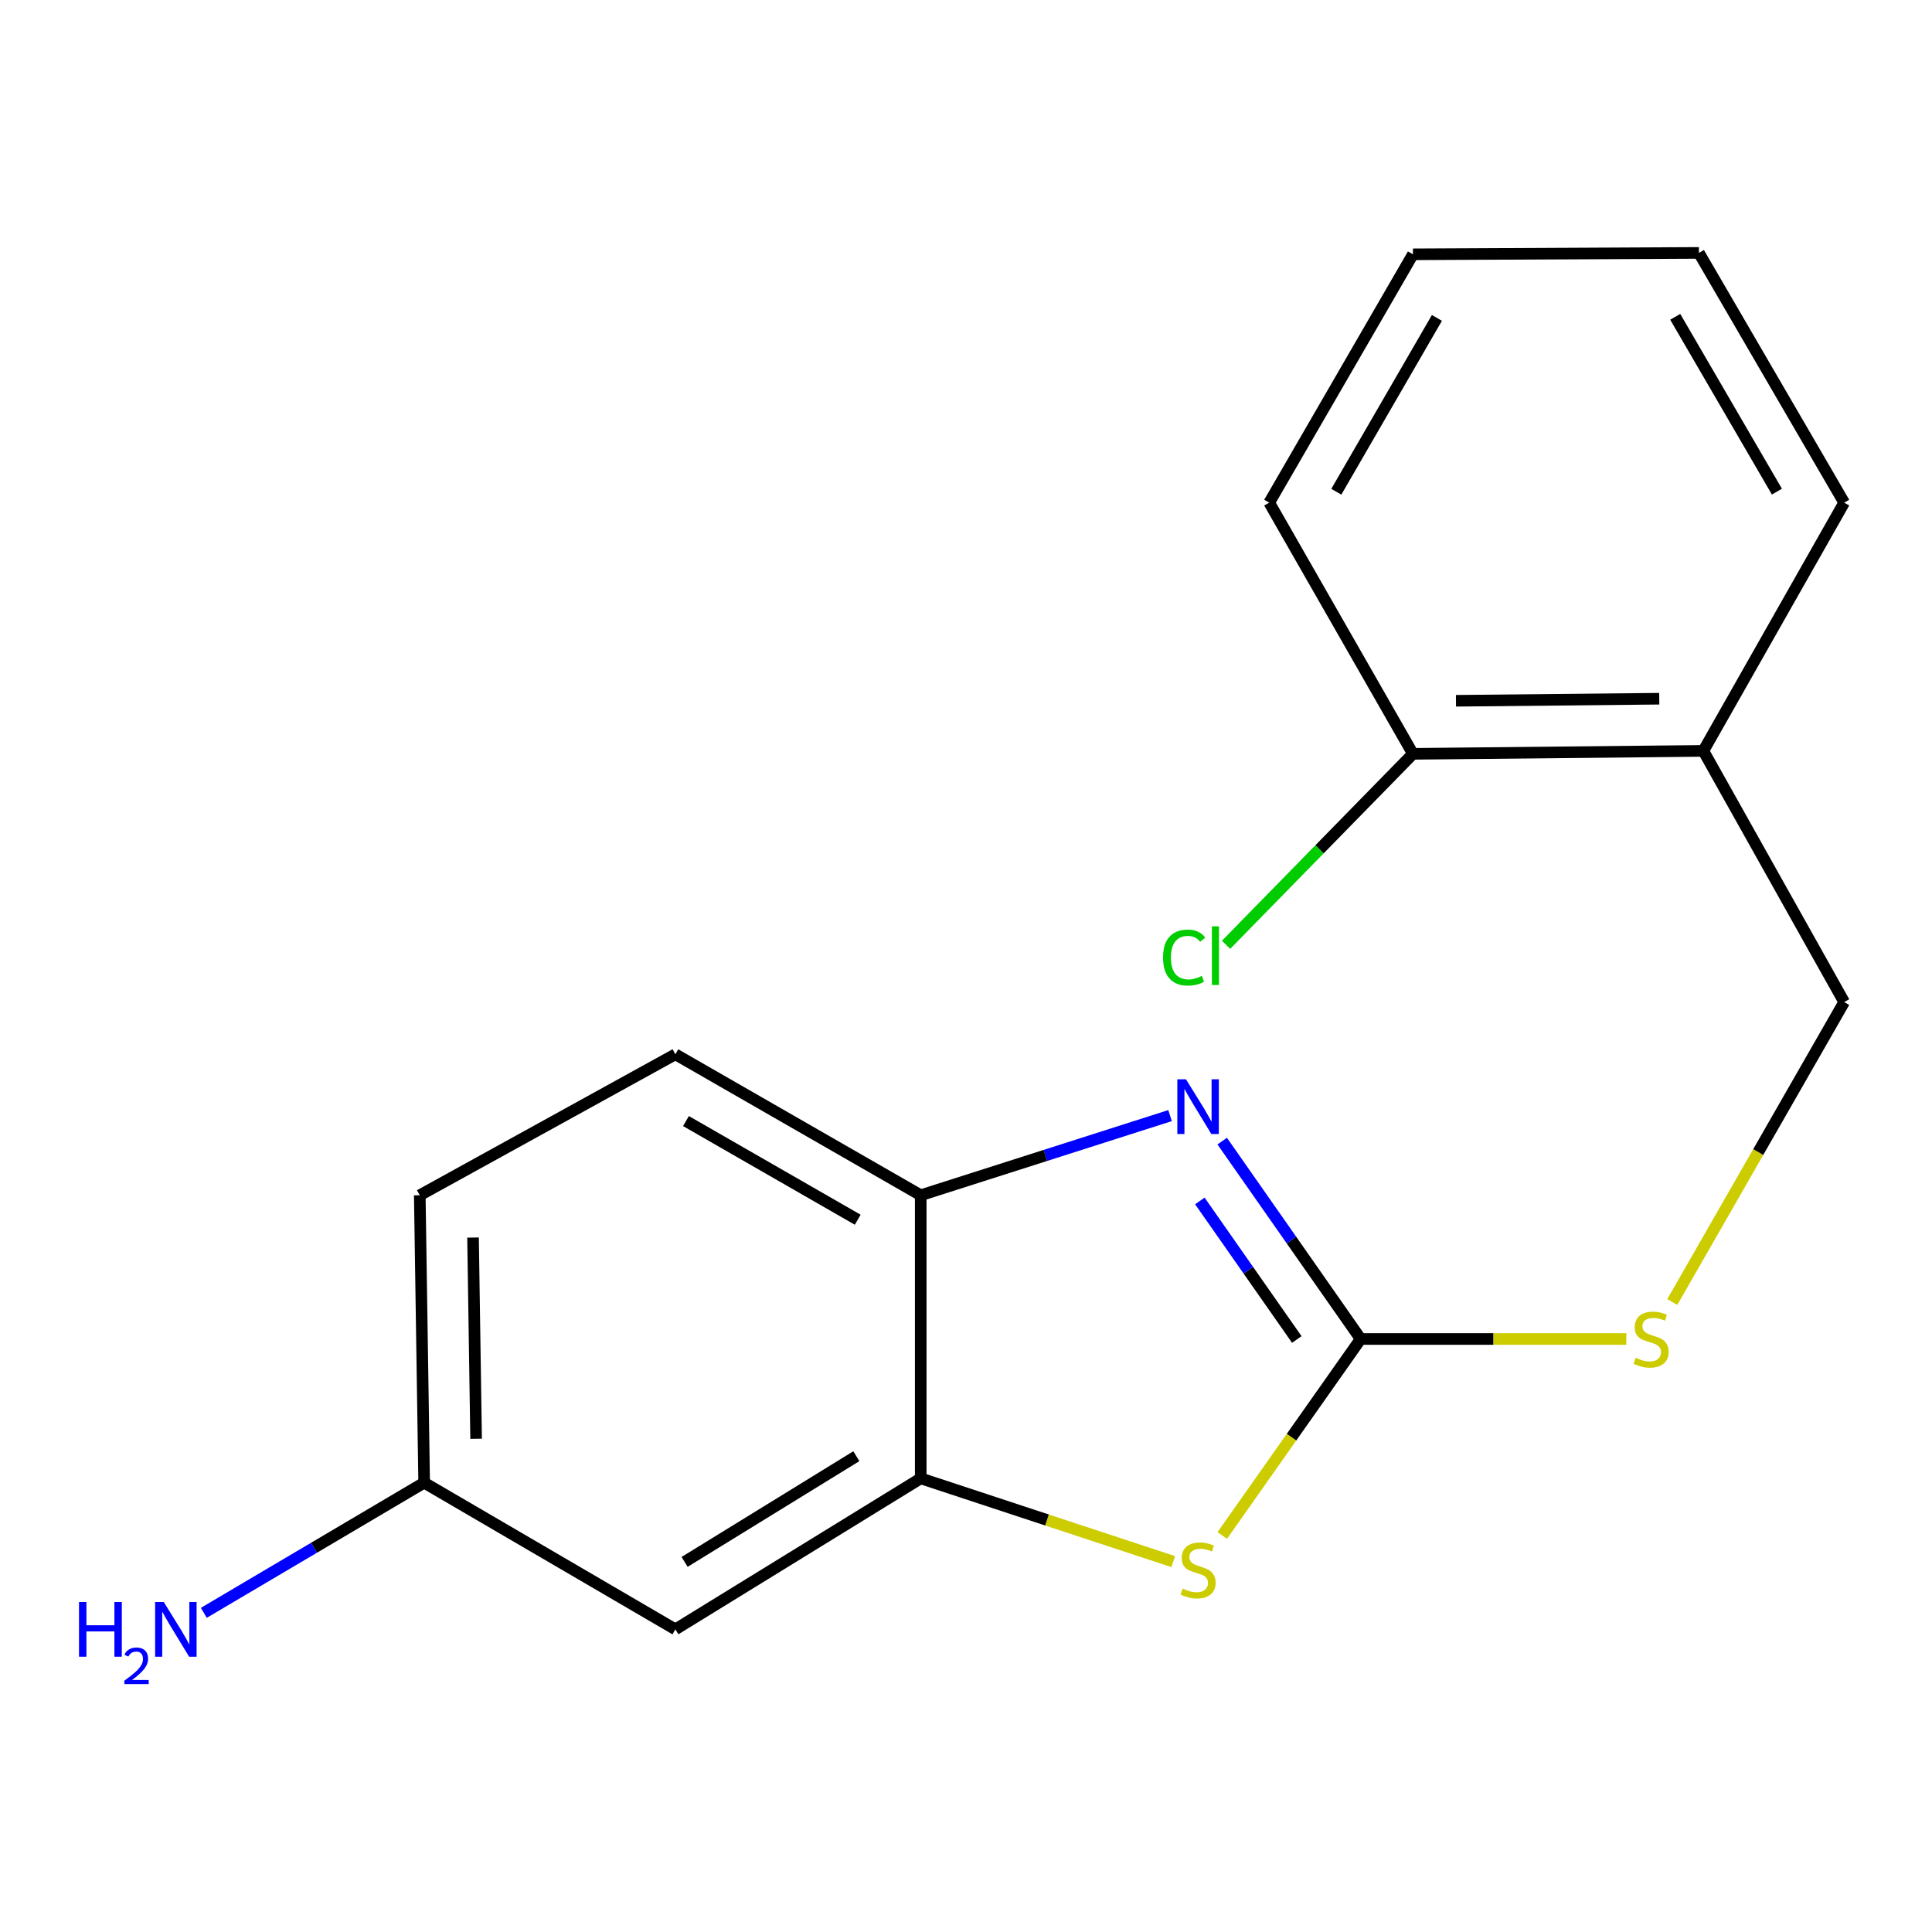 <?xml version='1.0' encoding='iso-8859-1'?>
<svg version='1.1' baseProfile='full'
              xmlns='http://www.w3.org/2000/svg'
                      xmlns:rdkit='http://www.rdkit.org/xml'
                      xmlns:xlink='http://www.w3.org/1999/xlink'
                  xml:space='preserve'
width='1000px' height='1000px' viewBox='0 0 1000 1000'>
<!-- END OF HEADER -->
<rect style='opacity:1.0;fill:#FFFFFF;stroke:none' width='1000' height='1000' x='0' y='0'> </rect>
<path class='bond-0' d='M 704.285,693.062 L 668.443,641.847' style='fill:none;fill-rule:evenodd;stroke:#000000;stroke-width:6px;stroke-linecap:butt;stroke-linejoin:miter;stroke-opacity:1' />
<path class='bond-0' d='M 668.443,641.847 L 632.601,590.633' style='fill:none;fill-rule:evenodd;stroke:#0000FF;stroke-width:6px;stroke-linecap:butt;stroke-linejoin:miter;stroke-opacity:1' />
<path class='bond-0' d='M 671.222,693.312 L 646.132,657.461' style='fill:none;fill-rule:evenodd;stroke:#000000;stroke-width:6px;stroke-linecap:butt;stroke-linejoin:miter;stroke-opacity:1' />
<path class='bond-0' d='M 646.132,657.461 L 621.043,621.611' style='fill:none;fill-rule:evenodd;stroke:#0000FF;stroke-width:6px;stroke-linecap:butt;stroke-linejoin:miter;stroke-opacity:1' />
<path class='bond-1' d='M 704.285,693.062 L 668.464,743.911' style='fill:none;fill-rule:evenodd;stroke:#000000;stroke-width:6px;stroke-linecap:butt;stroke-linejoin:miter;stroke-opacity:1' />
<path class='bond-1' d='M 668.464,743.911 L 632.644,794.76' style='fill:none;fill-rule:evenodd;stroke:#CCCC00;stroke-width:6px;stroke-linecap:butt;stroke-linejoin:miter;stroke-opacity:1' />
<path class='bond-5' d='M 704.285,693.062 L 773.026,693.062' style='fill:none;fill-rule:evenodd;stroke:#000000;stroke-width:6px;stroke-linecap:butt;stroke-linejoin:miter;stroke-opacity:1' />
<path class='bond-5' d='M 773.026,693.062 L 841.767,693.062' style='fill:none;fill-rule:evenodd;stroke:#CCCC00;stroke-width:6px;stroke-linecap:butt;stroke-linejoin:miter;stroke-opacity:1' />
<path class='bond-3' d='M 605.616,577.437 L 541.091,598.048' style='fill:none;fill-rule:evenodd;stroke:#0000FF;stroke-width:6px;stroke-linecap:butt;stroke-linejoin:miter;stroke-opacity:1' />
<path class='bond-3' d='M 541.091,598.048 L 476.566,618.659' style='fill:none;fill-rule:evenodd;stroke:#000000;stroke-width:6px;stroke-linecap:butt;stroke-linejoin:miter;stroke-opacity:1' />
<path class='bond-2' d='M 607.265,808.294 L 541.915,786.745' style='fill:none;fill-rule:evenodd;stroke:#CCCC00;stroke-width:6px;stroke-linecap:butt;stroke-linejoin:miter;stroke-opacity:1' />
<path class='bond-2' d='M 541.915,786.745 L 476.566,765.196' style='fill:none;fill-rule:evenodd;stroke:#000000;stroke-width:6px;stroke-linecap:butt;stroke-linejoin:miter;stroke-opacity:1' />
<path class='bond-4' d='M 476.566,765.196 L 349.575,843.351' style='fill:none;fill-rule:evenodd;stroke:#000000;stroke-width:6px;stroke-linecap:butt;stroke-linejoin:miter;stroke-opacity:1' />
<path class='bond-4' d='M 443.245,753.728 L 354.351,808.436' style='fill:none;fill-rule:evenodd;stroke:#000000;stroke-width:6px;stroke-linecap:butt;stroke-linejoin:miter;stroke-opacity:1' />
<path class='bond-18' d='M 476.566,765.196 L 476.566,618.659' style='fill:none;fill-rule:evenodd;stroke:#000000;stroke-width:6px;stroke-linecap:butt;stroke-linejoin:miter;stroke-opacity:1' />
<path class='bond-9' d='M 476.566,618.659 L 349.575,545.707' style='fill:none;fill-rule:evenodd;stroke:#000000;stroke-width:6px;stroke-linecap:butt;stroke-linejoin:miter;stroke-opacity:1' />
<path class='bond-9' d='M 443.953,631.329 L 355.059,580.263' style='fill:none;fill-rule:evenodd;stroke:#000000;stroke-width:6px;stroke-linecap:butt;stroke-linejoin:miter;stroke-opacity:1' />
<path class='bond-10' d='M 349.575,843.351 L 219.543,767.435' style='fill:none;fill-rule:evenodd;stroke:#000000;stroke-width:6px;stroke-linecap:butt;stroke-linejoin:miter;stroke-opacity:1' />
<path class='bond-7' d='M 865.576,673.917 L 910.061,596.295' style='fill:none;fill-rule:evenodd;stroke:#CCCC00;stroke-width:6px;stroke-linecap:butt;stroke-linejoin:miter;stroke-opacity:1' />
<path class='bond-7' d='M 910.061,596.295 L 954.545,518.672' style='fill:none;fill-rule:evenodd;stroke:#000000;stroke-width:6px;stroke-linecap:butt;stroke-linejoin:miter;stroke-opacity:1' />
<path class='bond-6' d='M 881.655,388.656 L 954.545,518.672' style='fill:none;fill-rule:evenodd;stroke:#000000;stroke-width:6px;stroke-linecap:butt;stroke-linejoin:miter;stroke-opacity:1' />
<path class='bond-8' d='M 881.655,388.656 L 731.335,390.184' style='fill:none;fill-rule:evenodd;stroke:#000000;stroke-width:6px;stroke-linecap:butt;stroke-linejoin:miter;stroke-opacity:1' />
<path class='bond-8' d='M 858.83,361.654 L 753.606,362.724' style='fill:none;fill-rule:evenodd;stroke:#000000;stroke-width:6px;stroke-linecap:butt;stroke-linejoin:miter;stroke-opacity:1' />
<path class='bond-14' d='M 881.655,388.656 L 954.545,260.167' style='fill:none;fill-rule:evenodd;stroke:#000000;stroke-width:6px;stroke-linecap:butt;stroke-linejoin:miter;stroke-opacity:1' />
<path class='bond-11' d='M 731.335,390.184 L 682.97,439.609' style='fill:none;fill-rule:evenodd;stroke:#000000;stroke-width:6px;stroke-linecap:butt;stroke-linejoin:miter;stroke-opacity:1' />
<path class='bond-11' d='M 682.97,439.609 L 634.604,489.033' style='fill:none;fill-rule:evenodd;stroke:#00CC00;stroke-width:6px;stroke-linecap:butt;stroke-linejoin:miter;stroke-opacity:1' />
<path class='bond-15' d='M 731.335,390.184 L 656.947,260.167' style='fill:none;fill-rule:evenodd;stroke:#000000;stroke-width:6px;stroke-linecap:butt;stroke-linejoin:miter;stroke-opacity:1' />
<path class='bond-13' d='M 349.575,545.707 L 217.274,618.659' style='fill:none;fill-rule:evenodd;stroke:#000000;stroke-width:6px;stroke-linecap:butt;stroke-linejoin:miter;stroke-opacity:1' />
<path class='bond-12' d='M 219.543,767.435 L 162.52,801.119' style='fill:none;fill-rule:evenodd;stroke:#000000;stroke-width:6px;stroke-linecap:butt;stroke-linejoin:miter;stroke-opacity:1' />
<path class='bond-12' d='M 162.52,801.119 L 105.496,834.803' style='fill:none;fill-rule:evenodd;stroke:#0000FF;stroke-width:6px;stroke-linecap:butt;stroke-linejoin:miter;stroke-opacity:1' />
<path class='bond-19' d='M 219.543,767.435 L 217.274,618.659' style='fill:none;fill-rule:evenodd;stroke:#000000;stroke-width:6px;stroke-linecap:butt;stroke-linejoin:miter;stroke-opacity:1' />
<path class='bond-19' d='M 246.432,744.703 L 244.843,640.56' style='fill:none;fill-rule:evenodd;stroke:#000000;stroke-width:6px;stroke-linecap:butt;stroke-linejoin:miter;stroke-opacity:1' />
<path class='bond-16' d='M 954.545,260.167 L 879.355,130.906' style='fill:none;fill-rule:evenodd;stroke:#000000;stroke-width:6px;stroke-linecap:butt;stroke-linejoin:miter;stroke-opacity:1' />
<path class='bond-16' d='M 919.728,254.47 L 867.095,163.988' style='fill:none;fill-rule:evenodd;stroke:#000000;stroke-width:6px;stroke-linecap:butt;stroke-linejoin:miter;stroke-opacity:1' />
<path class='bond-20' d='M 656.947,260.167 L 731.335,131.632' style='fill:none;fill-rule:evenodd;stroke:#000000;stroke-width:6px;stroke-linecap:butt;stroke-linejoin:miter;stroke-opacity:1' />
<path class='bond-20' d='M 691.674,254.527 L 743.746,164.553' style='fill:none;fill-rule:evenodd;stroke:#000000;stroke-width:6px;stroke-linecap:butt;stroke-linejoin:miter;stroke-opacity:1' />
<path class='bond-17' d='M 879.355,130.906 L 731.335,131.632' style='fill:none;fill-rule:evenodd;stroke:#000000;stroke-width:6px;stroke-linecap:butt;stroke-linejoin:miter;stroke-opacity:1' />
<path  class='atom-1' d='M 613.864 558.643
L 623.144 573.643
Q 624.064 575.123, 625.544 577.803
Q 627.024 580.483, 627.104 580.643
L 627.104 558.643
L 630.864 558.643
L 630.864 586.963
L 626.984 586.963
L 617.024 570.563
Q 615.864 568.643, 614.624 566.443
Q 613.424 564.243, 613.064 563.563
L 613.064 586.963
L 609.384 586.963
L 609.384 558.643
L 613.864 558.643
' fill='#0000FF'/>
<path  class='atom-2' d='M 612.124 822.254
Q 612.444 822.374, 613.764 822.934
Q 615.084 823.494, 616.524 823.854
Q 618.004 824.174, 619.444 824.174
Q 622.124 824.174, 623.684 822.894
Q 625.244 821.574, 625.244 819.294
Q 625.244 817.734, 624.444 816.774
Q 623.684 815.814, 622.484 815.294
Q 621.284 814.774, 619.284 814.174
Q 616.764 813.414, 615.244 812.694
Q 613.764 811.974, 612.684 810.454
Q 611.644 808.934, 611.644 806.374
Q 611.644 802.814, 614.044 800.614
Q 616.484 798.414, 621.284 798.414
Q 624.564 798.414, 628.284 799.974
L 627.364 803.054
Q 623.964 801.654, 621.404 801.654
Q 618.644 801.654, 617.124 802.814
Q 615.604 803.934, 615.644 805.894
Q 615.644 807.414, 616.404 808.334
Q 617.204 809.254, 618.324 809.774
Q 619.484 810.294, 621.404 810.894
Q 623.964 811.694, 625.484 812.494
Q 627.004 813.294, 628.084 814.934
Q 629.204 816.534, 629.204 819.294
Q 629.204 823.214, 626.564 825.334
Q 623.964 827.414, 619.604 827.414
Q 617.084 827.414, 615.164 826.854
Q 613.284 826.334, 611.044 825.414
L 612.124 822.254
' fill='#CCCC00'/>
<path  class='atom-6' d='M 846.605 702.782
Q 846.925 702.902, 848.245 703.462
Q 849.565 704.022, 851.005 704.382
Q 852.485 704.702, 853.925 704.702
Q 856.605 704.702, 858.165 703.422
Q 859.725 702.102, 859.725 699.822
Q 859.725 698.262, 858.925 697.302
Q 858.165 696.342, 856.965 695.822
Q 855.765 695.302, 853.765 694.702
Q 851.245 693.942, 849.725 693.222
Q 848.245 692.502, 847.165 690.982
Q 846.125 689.462, 846.125 686.902
Q 846.125 683.342, 848.525 681.142
Q 850.965 678.942, 855.765 678.942
Q 859.045 678.942, 862.765 680.502
L 861.845 683.582
Q 858.445 682.182, 855.885 682.182
Q 853.125 682.182, 851.605 683.342
Q 850.085 684.462, 850.125 686.422
Q 850.125 687.942, 850.885 688.862
Q 851.685 689.782, 852.805 690.302
Q 853.965 690.822, 855.885 691.422
Q 858.445 692.222, 859.965 693.022
Q 861.485 693.822, 862.565 695.462
Q 863.685 697.062, 863.685 699.822
Q 863.685 703.742, 861.045 705.862
Q 858.445 707.942, 854.085 707.942
Q 851.565 707.942, 849.645 707.382
Q 847.765 706.862, 845.525 705.942
L 846.605 702.782
' fill='#CCCC00'/>
<path  class='atom-12' d='M 601.99 495.628
Q 601.99 488.588, 605.27 484.908
Q 608.59 481.188, 614.87 481.188
Q 620.71 481.188, 623.83 485.308
L 621.19 487.468
Q 618.91 484.468, 614.87 484.468
Q 610.59 484.468, 608.31 487.348
Q 606.07 490.188, 606.07 495.628
Q 606.07 501.228, 608.39 504.108
Q 610.75 506.988, 615.31 506.988
Q 618.43 506.988, 622.07 505.108
L 623.19 508.108
Q 621.71 509.068, 619.47 509.628
Q 617.23 510.188, 614.75 510.188
Q 608.59 510.188, 605.27 506.428
Q 601.99 502.668, 601.99 495.628
' fill='#00CC00'/>
<path  class='atom-12' d='M 627.27 479.468
L 630.95 479.468
L 630.95 509.828
L 627.27 509.828
L 627.27 479.468
' fill='#00CC00'/>
<path  class='atom-13' d='M 40.892 829.191
L 44.732 829.191
L 44.732 841.231
L 59.212 841.231
L 59.212 829.191
L 63.052 829.191
L 63.052 857.511
L 59.212 857.511
L 59.212 844.431
L 44.732 844.431
L 44.732 857.511
L 40.892 857.511
L 40.892 829.191
' fill='#0000FF'/>
<path  class='atom-13' d='M 64.424 856.518
Q 65.111 854.749, 66.748 853.772
Q 68.384 852.769, 70.655 852.769
Q 73.48 852.769, 75.064 854.3
Q 76.648 855.831, 76.648 858.551
Q 76.648 861.323, 74.588 863.91
Q 72.556 866.497, 68.332 869.559
L 76.964 869.559
L 76.964 871.671
L 64.372 871.671
L 64.372 869.903
Q 67.856 867.421, 69.916 865.573
Q 72.001 863.725, 73.004 862.062
Q 74.008 860.399, 74.008 858.683
Q 74.008 856.887, 73.11 855.884
Q 72.212 854.881, 70.655 854.881
Q 69.15 854.881, 68.147 855.488
Q 67.144 856.095, 66.431 857.442
L 64.424 856.518
' fill='#0000FF'/>
<path  class='atom-13' d='M 84.764 829.191
L 94.044 844.191
Q 94.964 845.671, 96.444 848.351
Q 97.924 851.031, 98.004 851.191
L 98.004 829.191
L 101.764 829.191
L 101.764 857.511
L 97.884 857.511
L 87.924 841.111
Q 86.764 839.191, 85.524 836.991
Q 84.324 834.791, 83.964 834.111
L 83.964 857.511
L 80.284 857.511
L 80.284 829.191
L 84.764 829.191
' fill='#0000FF'/>
</svg>
